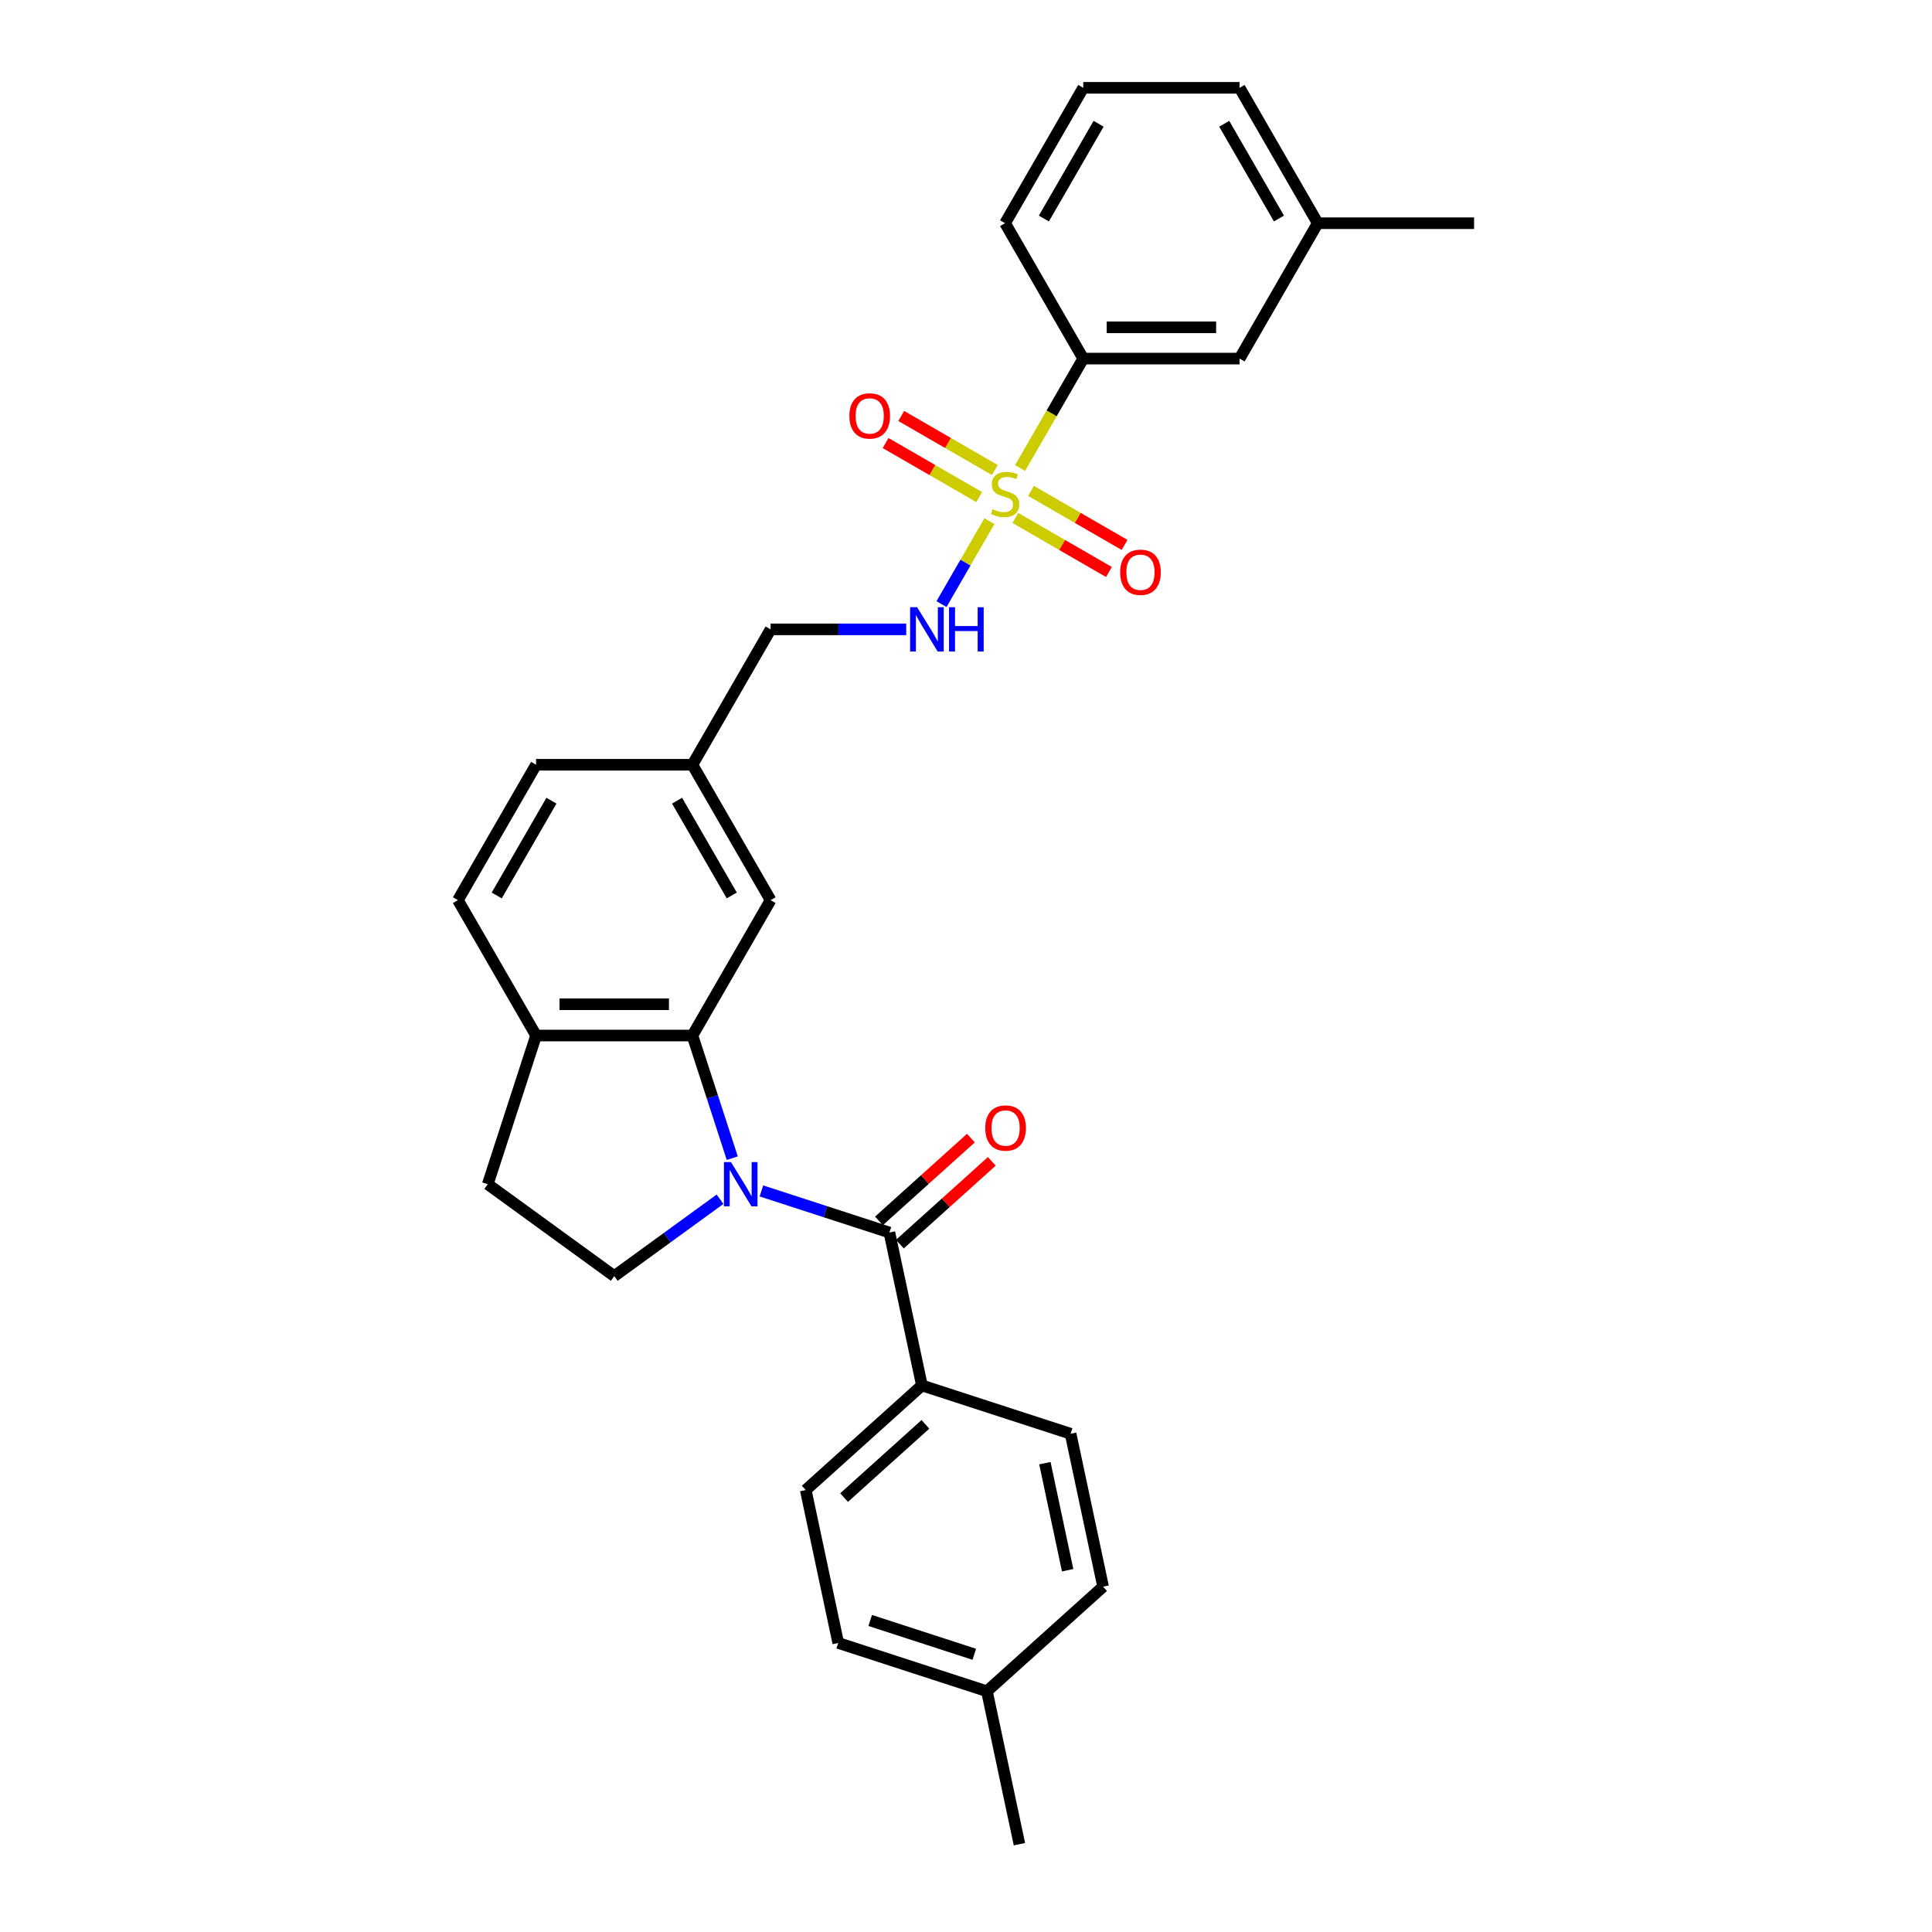 <?xml version='1.0' encoding='iso-8859-1'?>
<svg version='1.1' baseProfile='full'
              xmlns='http://www.w3.org/2000/svg'
                      xmlns:rdkit='http://www.rdkit.org/xml'
                      xmlns:xlink='http://www.w3.org/1999/xlink'
                  xml:space='preserve'
width='1000px' height='1000px' viewBox='0 0 1000 1000'>
<!-- END OF HEADER -->
<rect style='opacity:1.0;fill:#FFFFFF;stroke:none' width='1000' height='1000' x='0' y='0'> </rect>
<path class='bond-1' d='M 394.113,616.426 L 427.235,627.188' style='fill:none;fill-rule:evenodd;stroke:#0000FF;stroke-width:6px;stroke-linecap:butt;stroke-linejoin:miter;stroke-opacity:1' />
<path class='bond-1' d='M 427.235,627.188 L 460.357,637.95' style='fill:none;fill-rule:evenodd;stroke:#000000;stroke-width:6px;stroke-linecap:butt;stroke-linejoin:miter;stroke-opacity:1' />
<path class='bond-2' d='M 379.02,599.464 L 368.707,567.726' style='fill:none;fill-rule:evenodd;stroke:#0000FF;stroke-width:6px;stroke-linecap:butt;stroke-linejoin:miter;stroke-opacity:1' />
<path class='bond-2' d='M 368.707,567.726 L 358.395,535.988' style='fill:none;fill-rule:evenodd;stroke:#000000;stroke-width:6px;stroke-linecap:butt;stroke-linejoin:miter;stroke-opacity:1' />
<path class='bond-5' d='M 372.686,620.729 L 345.311,640.618' style='fill:none;fill-rule:evenodd;stroke:#0000FF;stroke-width:6px;stroke-linecap:butt;stroke-linejoin:miter;stroke-opacity:1' />
<path class='bond-5' d='M 345.311,640.618 L 317.937,660.507' style='fill:none;fill-rule:evenodd;stroke:#000000;stroke-width:6px;stroke-linecap:butt;stroke-linejoin:miter;stroke-opacity:1' />
<path class='bond-0' d='M 512.11,269.747 L 499.715,291.216' style='fill:none;fill-rule:evenodd;stroke:#CCCC00;stroke-width:6px;stroke-linecap:butt;stroke-linejoin:miter;stroke-opacity:1' />
<path class='bond-0' d='M 499.715,291.216 L 487.319,312.685' style='fill:none;fill-rule:evenodd;stroke:#0000FF;stroke-width:6px;stroke-linecap:butt;stroke-linejoin:miter;stroke-opacity:1' />
<path class='bond-4' d='M 527.994,242.235 L 544.341,213.921' style='fill:none;fill-rule:evenodd;stroke:#CCCC00;stroke-width:6px;stroke-linecap:butt;stroke-linejoin:miter;stroke-opacity:1' />
<path class='bond-4' d='M 544.341,213.921 L 560.688,185.607' style='fill:none;fill-rule:evenodd;stroke:#000000;stroke-width:6px;stroke-linecap:butt;stroke-linejoin:miter;stroke-opacity:1' />
<path class='bond-8' d='M 514.905,243.266 L 490.688,229.284' style='fill:none;fill-rule:evenodd;stroke:#CCCC00;stroke-width:6px;stroke-linecap:butt;stroke-linejoin:miter;stroke-opacity:1' />
<path class='bond-8' d='M 490.688,229.284 L 466.471,215.302' style='fill:none;fill-rule:evenodd;stroke:#FF0000;stroke-width:6px;stroke-linecap:butt;stroke-linejoin:miter;stroke-opacity:1' />
<path class='bond-8' d='M 506.813,257.281 L 482.596,243.299' style='fill:none;fill-rule:evenodd;stroke:#CCCC00;stroke-width:6px;stroke-linecap:butt;stroke-linejoin:miter;stroke-opacity:1' />
<path class='bond-8' d='M 482.596,243.299 L 458.379,229.317' style='fill:none;fill-rule:evenodd;stroke:#FF0000;stroke-width:6px;stroke-linecap:butt;stroke-linejoin:miter;stroke-opacity:1' />
<path class='bond-9' d='M 525.554,268.101 L 549.771,282.083' style='fill:none;fill-rule:evenodd;stroke:#CCCC00;stroke-width:6px;stroke-linecap:butt;stroke-linejoin:miter;stroke-opacity:1' />
<path class='bond-9' d='M 549.771,282.083 L 573.988,296.064' style='fill:none;fill-rule:evenodd;stroke:#FF0000;stroke-width:6px;stroke-linecap:butt;stroke-linejoin:miter;stroke-opacity:1' />
<path class='bond-9' d='M 533.645,254.086 L 557.863,268.067' style='fill:none;fill-rule:evenodd;stroke:#CCCC00;stroke-width:6px;stroke-linecap:butt;stroke-linejoin:miter;stroke-opacity:1' />
<path class='bond-9' d='M 557.863,268.067 L 582.08,282.049' style='fill:none;fill-rule:evenodd;stroke:#FF0000;stroke-width:6px;stroke-linecap:butt;stroke-linejoin:miter;stroke-opacity:1' />
<path class='bond-6' d='M 460.357,637.95 L 477.18,717.099' style='fill:none;fill-rule:evenodd;stroke:#000000;stroke-width:6px;stroke-linecap:butt;stroke-linejoin:miter;stroke-opacity:1' />
<path class='bond-11' d='M 465.771,643.963 L 489.566,622.538' style='fill:none;fill-rule:evenodd;stroke:#000000;stroke-width:6px;stroke-linecap:butt;stroke-linejoin:miter;stroke-opacity:1' />
<path class='bond-11' d='M 489.566,622.538 L 513.362,601.112' style='fill:none;fill-rule:evenodd;stroke:#FF0000;stroke-width:6px;stroke-linecap:butt;stroke-linejoin:miter;stroke-opacity:1' />
<path class='bond-11' d='M 454.942,631.937 L 478.738,610.511' style='fill:none;fill-rule:evenodd;stroke:#000000;stroke-width:6px;stroke-linecap:butt;stroke-linejoin:miter;stroke-opacity:1' />
<path class='bond-11' d='M 478.738,610.511 L 502.533,589.086' style='fill:none;fill-rule:evenodd;stroke:#FF0000;stroke-width:6px;stroke-linecap:butt;stroke-linejoin:miter;stroke-opacity:1' />
<path class='bond-7' d='M 358.395,535.988 L 277.478,535.988' style='fill:none;fill-rule:evenodd;stroke:#000000;stroke-width:6px;stroke-linecap:butt;stroke-linejoin:miter;stroke-opacity:1' />
<path class='bond-7' d='M 346.257,519.805 L 289.616,519.805' style='fill:none;fill-rule:evenodd;stroke:#000000;stroke-width:6px;stroke-linecap:butt;stroke-linejoin:miter;stroke-opacity:1' />
<path class='bond-10' d='M 358.395,535.988 L 398.854,465.912' style='fill:none;fill-rule:evenodd;stroke:#000000;stroke-width:6px;stroke-linecap:butt;stroke-linejoin:miter;stroke-opacity:1' />
<path class='bond-3' d='M 469.057,325.76 L 433.955,325.76' style='fill:none;fill-rule:evenodd;stroke:#0000FF;stroke-width:6px;stroke-linecap:butt;stroke-linejoin:miter;stroke-opacity:1' />
<path class='bond-3' d='M 433.955,325.76 L 398.854,325.76' style='fill:none;fill-rule:evenodd;stroke:#000000;stroke-width:6px;stroke-linecap:butt;stroke-linejoin:miter;stroke-opacity:1' />
<path class='bond-12' d='M 560.688,185.607 L 641.605,185.607' style='fill:none;fill-rule:evenodd;stroke:#000000;stroke-width:6px;stroke-linecap:butt;stroke-linejoin:miter;stroke-opacity:1' />
<path class='bond-12' d='M 572.825,169.424 L 629.467,169.424' style='fill:none;fill-rule:evenodd;stroke:#000000;stroke-width:6px;stroke-linecap:butt;stroke-linejoin:miter;stroke-opacity:1' />
<path class='bond-24' d='M 560.688,185.607 L 520.229,115.531' style='fill:none;fill-rule:evenodd;stroke:#000000;stroke-width:6px;stroke-linecap:butt;stroke-linejoin:miter;stroke-opacity:1' />
<path class='bond-13' d='M 317.937,660.507 L 252.473,612.945' style='fill:none;fill-rule:evenodd;stroke:#000000;stroke-width:6px;stroke-linecap:butt;stroke-linejoin:miter;stroke-opacity:1' />
<path class='bond-15' d='M 477.18,717.099 L 417.047,771.243' style='fill:none;fill-rule:evenodd;stroke:#000000;stroke-width:6px;stroke-linecap:butt;stroke-linejoin:miter;stroke-opacity:1' />
<path class='bond-15' d='M 478.989,737.247 L 436.896,775.148' style='fill:none;fill-rule:evenodd;stroke:#000000;stroke-width:6px;stroke-linecap:butt;stroke-linejoin:miter;stroke-opacity:1' />
<path class='bond-16' d='M 477.18,717.099 L 554.137,742.104' style='fill:none;fill-rule:evenodd;stroke:#000000;stroke-width:6px;stroke-linecap:butt;stroke-linejoin:miter;stroke-opacity:1' />
<path class='bond-14' d='M 277.478,535.988 L 237.019,465.912' style='fill:none;fill-rule:evenodd;stroke:#000000;stroke-width:6px;stroke-linecap:butt;stroke-linejoin:miter;stroke-opacity:1' />
<path class='bond-29' d='M 277.478,535.988 L 252.473,612.945' style='fill:none;fill-rule:evenodd;stroke:#000000;stroke-width:6px;stroke-linecap:butt;stroke-linejoin:miter;stroke-opacity:1' />
<path class='bond-17' d='M 398.854,465.912 L 358.395,395.836' style='fill:none;fill-rule:evenodd;stroke:#000000;stroke-width:6px;stroke-linecap:butt;stroke-linejoin:miter;stroke-opacity:1' />
<path class='bond-17' d='M 378.77,463.492 L 350.449,414.439' style='fill:none;fill-rule:evenodd;stroke:#000000;stroke-width:6px;stroke-linecap:butt;stroke-linejoin:miter;stroke-opacity:1' />
<path class='bond-19' d='M 641.605,185.607 L 682.063,115.531' style='fill:none;fill-rule:evenodd;stroke:#000000;stroke-width:6px;stroke-linecap:butt;stroke-linejoin:miter;stroke-opacity:1' />
<path class='bond-30' d='M 237.019,465.912 L 277.478,395.836' style='fill:none;fill-rule:evenodd;stroke:#000000;stroke-width:6px;stroke-linecap:butt;stroke-linejoin:miter;stroke-opacity:1' />
<path class='bond-30' d='M 257.103,463.492 L 285.424,414.439' style='fill:none;fill-rule:evenodd;stroke:#000000;stroke-width:6px;stroke-linecap:butt;stroke-linejoin:miter;stroke-opacity:1' />
<path class='bond-21' d='M 417.047,771.243 L 433.871,850.392' style='fill:none;fill-rule:evenodd;stroke:#000000;stroke-width:6px;stroke-linecap:butt;stroke-linejoin:miter;stroke-opacity:1' />
<path class='bond-22' d='M 554.137,742.104 L 570.961,821.252' style='fill:none;fill-rule:evenodd;stroke:#000000;stroke-width:6px;stroke-linecap:butt;stroke-linejoin:miter;stroke-opacity:1' />
<path class='bond-22' d='M 540.831,757.341 L 552.607,812.745' style='fill:none;fill-rule:evenodd;stroke:#000000;stroke-width:6px;stroke-linecap:butt;stroke-linejoin:miter;stroke-opacity:1' />
<path class='bond-18' d='M 358.395,395.836 L 398.854,325.76' style='fill:none;fill-rule:evenodd;stroke:#000000;stroke-width:6px;stroke-linecap:butt;stroke-linejoin:miter;stroke-opacity:1' />
<path class='bond-20' d='M 358.395,395.836 L 277.478,395.836' style='fill:none;fill-rule:evenodd;stroke:#000000;stroke-width:6px;stroke-linecap:butt;stroke-linejoin:miter;stroke-opacity:1' />
<path class='bond-27' d='M 682.063,115.531 L 762.981,115.531' style='fill:none;fill-rule:evenodd;stroke:#000000;stroke-width:6px;stroke-linecap:butt;stroke-linejoin:miter;stroke-opacity:1' />
<path class='bond-32' d='M 682.063,115.531 L 641.605,45.455' style='fill:none;fill-rule:evenodd;stroke:#000000;stroke-width:6px;stroke-linecap:butt;stroke-linejoin:miter;stroke-opacity:1' />
<path class='bond-32' d='M 661.979,113.111 L 633.658,64.058' style='fill:none;fill-rule:evenodd;stroke:#000000;stroke-width:6px;stroke-linecap:butt;stroke-linejoin:miter;stroke-opacity:1' />
<path class='bond-31' d='M 433.871,850.392 L 510.827,875.397' style='fill:none;fill-rule:evenodd;stroke:#000000;stroke-width:6px;stroke-linecap:butt;stroke-linejoin:miter;stroke-opacity:1' />
<path class='bond-31' d='M 450.415,838.751 L 504.285,856.255' style='fill:none;fill-rule:evenodd;stroke:#000000;stroke-width:6px;stroke-linecap:butt;stroke-linejoin:miter;stroke-opacity:1' />
<path class='bond-23' d='M 570.961,821.252 L 510.827,875.397' style='fill:none;fill-rule:evenodd;stroke:#000000;stroke-width:6px;stroke-linecap:butt;stroke-linejoin:miter;stroke-opacity:1' />
<path class='bond-28' d='M 510.827,875.397 L 527.651,954.545' style='fill:none;fill-rule:evenodd;stroke:#000000;stroke-width:6px;stroke-linecap:butt;stroke-linejoin:miter;stroke-opacity:1' />
<path class='bond-25' d='M 520.229,115.531 L 560.688,45.455' style='fill:none;fill-rule:evenodd;stroke:#000000;stroke-width:6px;stroke-linecap:butt;stroke-linejoin:miter;stroke-opacity:1' />
<path class='bond-25' d='M 540.313,113.111 L 568.634,64.058' style='fill:none;fill-rule:evenodd;stroke:#000000;stroke-width:6px;stroke-linecap:butt;stroke-linejoin:miter;stroke-opacity:1' />
<path class='bond-26' d='M 560.688,45.455 L 641.605,45.455' style='fill:none;fill-rule:evenodd;stroke:#000000;stroke-width:6px;stroke-linecap:butt;stroke-linejoin:miter;stroke-opacity:1' />
<path  class='atom-0' d='M 378.334 601.487
L 385.844 613.625
Q 386.588 614.822, 387.786 616.991
Q 388.983 619.16, 389.048 619.289
L 389.048 601.487
L 392.09 601.487
L 392.09 624.403
L 388.951 624.403
L 380.891 611.133
Q 379.953 609.579, 378.949 607.799
Q 377.978 606.019, 377.687 605.468
L 377.687 624.403
L 374.709 624.403
L 374.709 601.487
L 378.334 601.487
' fill='#0000FF'/>
<path  class='atom-1' d='M 513.756 263.549
Q 514.015 263.646, 515.083 264.099
Q 516.151 264.552, 517.316 264.843
Q 518.514 265.102, 519.679 265.102
Q 521.848 265.102, 523.11 264.066
Q 524.372 262.998, 524.372 261.153
Q 524.372 259.891, 523.725 259.114
Q 523.11 258.337, 522.139 257.917
Q 521.168 257.496, 519.55 257.01
Q 517.51 256.395, 516.281 255.813
Q 515.083 255.23, 514.209 254
Q 513.368 252.77, 513.368 250.699
Q 513.368 247.818, 515.31 246.038
Q 517.284 244.258, 521.168 244.258
Q 523.822 244.258, 526.832 245.52
L 526.088 248.012
Q 523.336 246.88, 521.265 246.88
Q 519.032 246.88, 517.802 247.818
Q 516.572 248.724, 516.604 250.31
Q 516.604 251.54, 517.219 252.285
Q 517.866 253.029, 518.773 253.45
Q 519.711 253.871, 521.265 254.356
Q 523.336 255.004, 524.566 255.651
Q 525.796 256.298, 526.67 257.625
Q 527.577 258.92, 527.577 261.153
Q 527.577 264.325, 525.44 266.041
Q 523.336 267.724, 519.809 267.724
Q 517.769 267.724, 516.216 267.271
Q 514.695 266.85, 512.882 266.105
L 513.756 263.549
' fill='#CCCC00'/>
<path  class='atom-4' d='M 474.705 314.302
L 482.214 326.439
Q 482.959 327.637, 484.156 329.805
Q 485.354 331.974, 485.419 332.104
L 485.419 314.302
L 488.461 314.302
L 488.461 337.217
L 485.322 337.217
L 477.262 323.947
Q 476.324 322.393, 475.32 320.613
Q 474.349 318.833, 474.058 318.283
L 474.058 337.217
L 471.08 337.217
L 471.08 314.302
L 474.705 314.302
' fill='#0000FF'/>
<path  class='atom-4' d='M 491.212 314.302
L 494.32 314.302
L 494.32 324.044
L 506.036 324.044
L 506.036 314.302
L 509.144 314.302
L 509.144 337.217
L 506.036 337.217
L 506.036 326.634
L 494.32 326.634
L 494.32 337.217
L 491.212 337.217
L 491.212 314.302
' fill='#0000FF'/>
<path  class='atom-9' d='M 439.634 215.29
Q 439.634 209.787, 442.353 206.712
Q 445.071 203.637, 450.153 203.637
Q 455.235 203.637, 457.953 206.712
Q 460.672 209.787, 460.672 215.29
Q 460.672 220.857, 457.921 224.029
Q 455.17 227.168, 450.153 227.168
Q 445.104 227.168, 442.353 224.029
Q 439.634 220.889, 439.634 215.29
M 450.153 224.579
Q 453.649 224.579, 455.526 222.248
Q 457.436 219.886, 457.436 215.29
Q 457.436 210.791, 455.526 208.525
Q 453.649 206.227, 450.153 206.227
Q 446.657 206.227, 444.748 208.493
Q 442.87 210.758, 442.87 215.29
Q 442.87 219.918, 444.748 222.248
Q 446.657 224.579, 450.153 224.579
' fill='#FF0000'/>
<path  class='atom-10' d='M 579.786 296.207
Q 579.786 290.704, 582.505 287.629
Q 585.224 284.555, 590.306 284.555
Q 595.387 284.555, 598.106 287.629
Q 600.825 290.704, 600.825 296.207
Q 600.825 301.774, 598.074 304.946
Q 595.322 308.085, 590.306 308.085
Q 585.256 308.085, 582.505 304.946
Q 579.786 301.806, 579.786 296.207
M 590.306 305.496
Q 593.801 305.496, 595.678 303.166
Q 597.588 300.803, 597.588 296.207
Q 597.588 291.708, 595.678 289.442
Q 593.801 287.144, 590.306 287.144
Q 586.81 287.144, 584.9 289.41
Q 583.023 291.675, 583.023 296.207
Q 583.023 300.835, 584.9 303.166
Q 586.81 305.496, 590.306 305.496
' fill='#FF0000'/>
<path  class='atom-12' d='M 509.97 583.871
Q 509.97 578.368, 512.689 575.293
Q 515.408 572.219, 520.49 572.219
Q 525.571 572.219, 528.29 575.293
Q 531.009 578.368, 531.009 583.871
Q 531.009 589.438, 528.258 592.61
Q 525.507 595.749, 520.49 595.749
Q 515.44 595.749, 512.689 592.61
Q 509.97 589.47, 509.97 583.871
M 520.49 593.16
Q 523.985 593.16, 525.863 590.829
Q 527.772 588.467, 527.772 583.871
Q 527.772 579.372, 525.863 577.106
Q 523.985 574.808, 520.49 574.808
Q 516.994 574.808, 515.084 577.074
Q 513.207 579.339, 513.207 583.871
Q 513.207 588.499, 515.084 590.829
Q 516.994 593.16, 520.49 593.16
' fill='#FF0000'/>
</svg>
